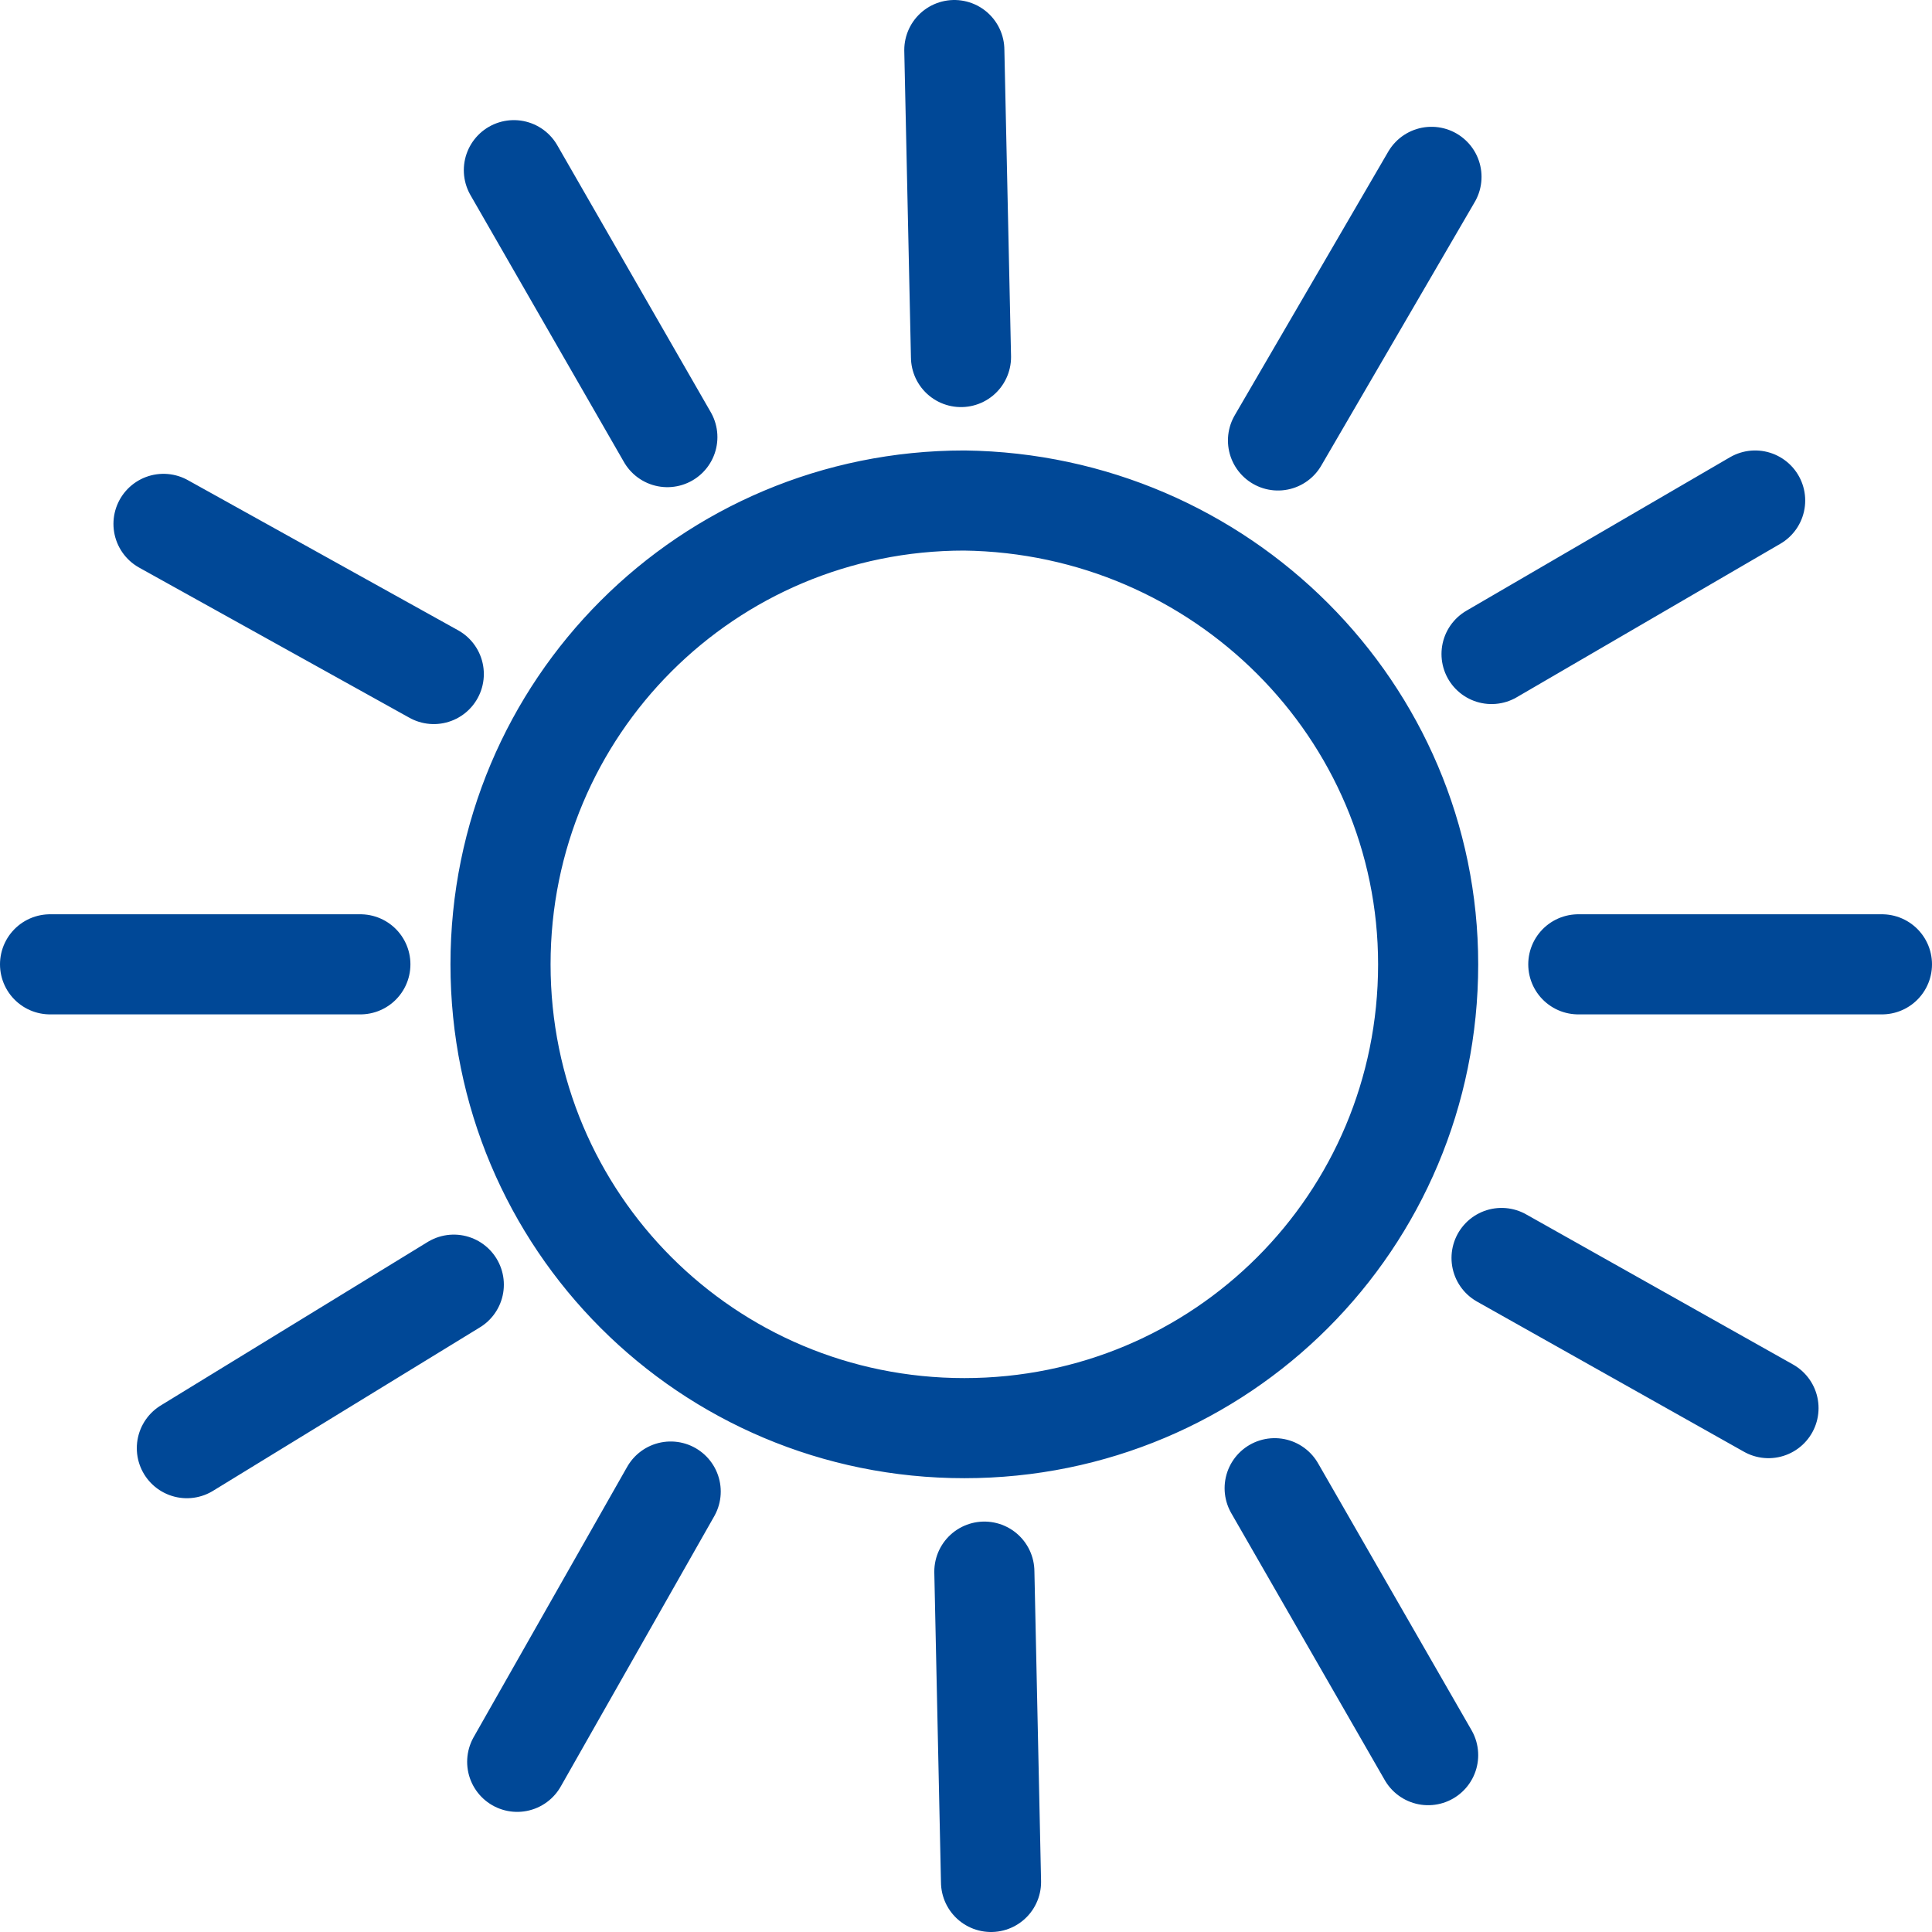 <?xml version="1.0" encoding="utf-8"?>
<!-- Generator: Adobe Illustrator 24.3.0, SVG Export Plug-In . SVG Version: 6.00 Build 0)  -->
<svg version="1.1" id="Layer_1" xmlns="http://www.w3.org/2000/svg" xmlns:xlink="http://www.w3.org/1999/xlink" x="0px" y="0px"
	 viewBox="0 0 57.9 57.9" style="enable-background:new 0 0 57.9 57.9;" xml:space="preserve">
<style type="text/css">
	
		.st0{clip-path:url(#SVGID_2_);fill:none;stroke:#004897;stroke-width:3;stroke-linecap:round;stroke-linejoin:round;stroke-miterlimit:10;}
</style>
<g>
	<defs>
		<rect id="SVGID_1_" width="57.9" height="57.9"/>
	</defs>
	<clipPath id="SVGID_2_">
		<use xlink:href="#SVGID_1_"  style="overflow:visible;"/>
	</clipPath>
	<path class="st0" d="M4.9,15.7l8.1,4.5 M13.6,38.5l-8,4.9 M29.5,47.1l0.2,9.3 M53,42.2l-8-4.5 M52.6,15l-7.9,4.6 M28.8,10.7
		l-0.2-9.2 M10.8,28.9l-9.3,0 M20.1,44.7l-4.6,8.1 M42.8,52.6l-4.6-8 M56.4,28.9l-9.1,0 M42.9,5.3l-4.6,7.9 M15.4,5.1l4.6,8
		 M42.8,28.9c0,7.7-6.2,13.9-13.9,13.9c-7.7,0-13.9-6.2-13.9-13.9s6.2-13.9,13.9-13.9C36.6,15.1,42.8,21.3,42.8,28.9z"/>
</g>
</svg>
